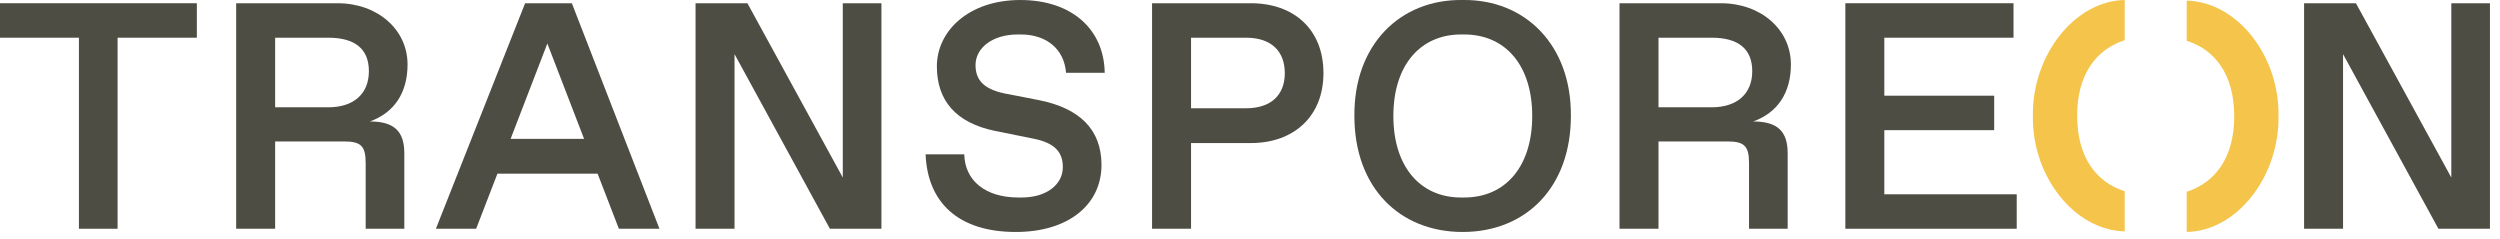 <svg width="241" height="23" viewBox="0 0 241 23" fill="none" xmlns="http://www.w3.org/2000/svg">
<path fill-rule="evenodd" clip-rule="evenodd" d="M210.797 22.362V18.49C213.484 17.623 215.381 15.268 215.381 11.21C215.381 7.152 213.484 4.767 210.797 3.93V0.059C215.697 0.182 219.742 5.418 219.648 11.179C219.742 16.941 215.697 22.269 210.797 22.362Z" fill="#F4C44B"/>
<path fill-rule="evenodd" clip-rule="evenodd" d="M204.821 0.001V3.873C202.134 4.741 200.237 7.095 200.237 11.153C200.237 15.211 202.134 17.596 204.821 18.433V22.305C199.922 22.181 195.876 16.945 195.97 11.184C195.876 5.422 199.922 0.094 204.821 0.001Z" fill="#F4C44B"/>
<path fill-rule="evenodd" clip-rule="evenodd" d="M0 0.312V3.635H7.609V22.052H11.335V3.635H18.976V0.312H0Z" fill="#4E4D43"/>
<path fill-rule="evenodd" clip-rule="evenodd" d="M22.766 0.312H32.549C36.369 0.312 39.288 2.828 39.288 6.212C39.288 8.977 37.984 10.871 35.654 11.709C38.015 11.709 38.977 12.672 38.977 14.784V22.051H35.251V15.716C35.251 14.07 34.785 13.635 33.17 13.635H26.524V22.051H22.766V0.312ZM31.648 10.343C34.133 10.343 35.561 9.008 35.561 6.865C35.561 4.722 34.226 3.635 31.648 3.635H26.524V10.343H31.648Z" fill="#4E4D43"/>
<path fill-rule="evenodd" clip-rule="evenodd" d="M50.621 0.312L42.02 22.052H45.901L47.952 16.741H57.609L59.66 22.052H63.572L55.126 0.312H50.621ZM52.764 4.194L56.306 13.386H49.224L52.764 4.194Z" fill="#4E4D43"/>
<path fill-rule="evenodd" clip-rule="evenodd" d="M81.244 0.312V17.113L72.051 0.312H67.051V22.052H70.809V5.219L80.002 22.052H84.971V0.312H81.244Z" fill="#4E4D43"/>
<path fill-rule="evenodd" clip-rule="evenodd" d="M92.954 14.877C93.016 17.424 95.004 19.039 98.172 19.039H98.482C100.998 19.039 102.457 17.703 102.457 16.12C102.457 14.629 101.65 13.759 99.569 13.355L95.873 12.61C92.178 11.834 90.314 9.722 90.314 6.399C90.314 2.982 93.389 0.001 98.358 0.001C103.358 0.001 106.433 2.858 106.495 7.02H102.768C102.582 4.691 100.842 3.324 98.42 3.324H98.109C95.656 3.324 94.041 4.629 94.041 6.275C94.041 7.796 94.942 8.604 96.836 9.007L100.19 9.66C104.041 10.436 106.184 12.455 106.184 15.902C106.184 19.691 103.047 22.362 97.923 22.362C92.395 22.362 89.414 19.536 89.227 14.877H92.954Z" fill="#4E4D43"/>
<path fill-rule="evenodd" clip-rule="evenodd" d="M111.059 0.312H120.593C124.693 0.312 127.581 2.796 127.581 7.051C127.581 11.244 124.693 13.79 120.593 13.79H114.817V22.051H111.059V0.312ZM120.127 10.436C122.519 10.436 123.854 9.163 123.854 7.051C123.854 4.908 122.519 3.635 120.127 3.635H114.817V10.436H120.127Z" fill="#4E4D43"/>
<path fill-rule="evenodd" clip-rule="evenodd" d="M140.998 0.001C147.023 -0.092 151.495 4.349 151.433 11.181C151.433 18.076 147.085 22.362 140.998 22.362C134.911 22.362 130.563 18.076 130.563 11.181C130.501 4.349 134.942 -0.092 140.998 0.001ZM141.153 19.039C145.129 19.039 147.706 16.057 147.706 11.181C147.706 6.305 145.129 3.324 141.153 3.324H140.843C136.899 3.324 134.321 6.305 134.321 11.181C134.321 16.057 136.899 19.039 140.843 19.039H141.153Z" fill="#4E4D43"/>
<path fill-rule="evenodd" clip-rule="evenodd" d="M156.121 0.312H165.904C169.724 0.312 172.643 2.828 172.643 6.212C172.643 8.977 171.339 10.871 169.009 11.709C171.37 11.709 172.332 12.672 172.332 14.784V22.051H168.606V15.716C168.606 14.07 168.14 13.635 166.525 13.635H159.879V22.051H156.121V0.312ZM165.003 10.343C167.488 10.343 168.916 9.008 168.916 6.865C168.916 4.722 167.581 3.635 165.003 3.635H159.879V10.343H165.003Z" fill="#4E4D43"/>
<path fill-rule="evenodd" clip-rule="evenodd" d="M177.891 0.312V22.052H194.412V18.729H181.649V12.548H192.239V9.225H181.649V3.635H194.102V0.312H177.891Z" fill="#4E4D43"/>
<path fill-rule="evenodd" clip-rule="evenodd" d="M236.306 0.312V17.113L227.113 0.312H222.113V22.052H225.87V5.219L235.063 22.052H240.032V0.312H236.306Z" fill="#4E4D43"/>
</svg>
